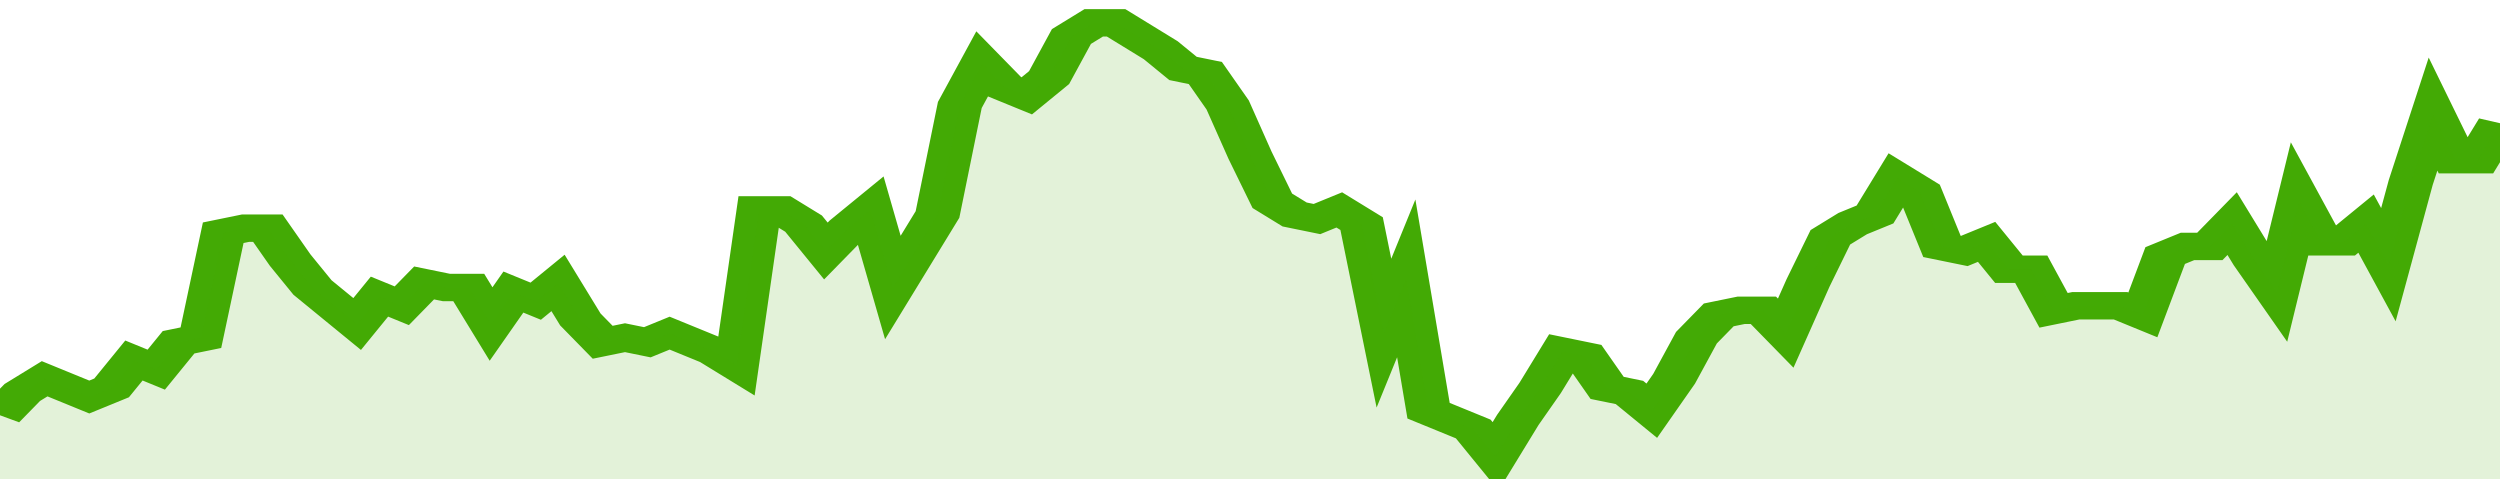 <svg xmlns="http://www.w3.org/2000/svg" viewBox="0 0 336 105" width="120" height="23" preserveAspectRatio="none">
				 <polyline fill="none" stroke="#43AA05" stroke-width="6" points="0, 91 3, 86 6, 83 9, 85 12, 87 15, 85 18, 79 21, 81 24, 75 27, 74 30, 51 33, 50 36, 50 39, 57 42, 63 45, 67 48, 71 51, 65 54, 67 57, 62 60, 63 63, 63 66, 71 69, 64 72, 66 75, 62 78, 70 81, 75 84, 74 87, 75 90, 73 93, 75 96, 77 99, 80 102, 46 105, 46 108, 49 111, 55 114, 50 117, 46 120, 63 123, 55 126, 47 129, 23 132, 14 135, 19 138, 21 141, 17 144, 8 147, 5 150, 5 153, 8 156, 11 159, 15 162, 16 165, 23 168, 34 171, 44 174, 47 177, 48 180, 46 183, 49 186, 73 189, 61 192, 90 195, 92 198, 94 201, 100 204, 92 207, 85 210, 77 213, 78 216, 85 219, 86 222, 90 225, 83 228, 74 231, 69 234, 68 237, 68 240, 73 243, 62 246, 52 249, 49 252, 47 255, 39 258, 42 261, 54 264, 55 267, 53 270, 59 273, 59 276, 68 279, 67 282, 67 285, 67 288, 69 291, 56 294, 54 297, 54 300, 49 303, 57 306, 64 309, 44 312, 53 315, 53 318, 49 321, 58 324, 40 327, 25 330, 35 333, 35 336, 27 336, 27 "> </polyline>
				 <polygon fill="#43AA05" opacity="0.15" points="0, 105 0, 91 3, 86 6, 83 9, 85 12, 87 15, 85 18, 79 21, 81 24, 75 27, 74 30, 51 33, 50 36, 50 39, 57 42, 63 45, 67 48, 71 51, 65 54, 67 57, 62 60, 63 63, 63 66, 71 69, 64 72, 66 75, 62 78, 70 81, 75 84, 74 87, 75 90, 73 93, 75 96, 77 99, 80 102, 46 105, 46 108, 49 111, 55 114, 50 117, 46 120, 63 123, 55 126, 47 129, 23 132, 14 135, 19 138, 21 141, 17 144, 8 147, 5 150, 5 153, 8 156, 11 159, 15 162, 16 165, 23 168, 34 171, 44 174, 47 177, 48 180, 46 183, 49 186, 73 189, 61 192, 90 195, 92 198, 94 201, 100 204, 92 207, 85 210, 77 213, 78 216, 85 219, 86 222, 90 225, 83 228, 74 231, 69 234, 68 237, 68 240, 73 243, 62 246, 52 249, 49 252, 47 255, 39 258, 42 261, 54 264, 55 267, 53 270, 59 273, 59 276, 68 279, 67 282, 67 285, 67 288, 69 291, 56 294, 54 297, 54 300, 49 303, 57 306, 64 309, 44 312, 53 315, 53 318, 49 321, 58 324, 40 327, 25 330, 35 333, 35 336, 27 336, 105 "></polygon>
			</svg>
